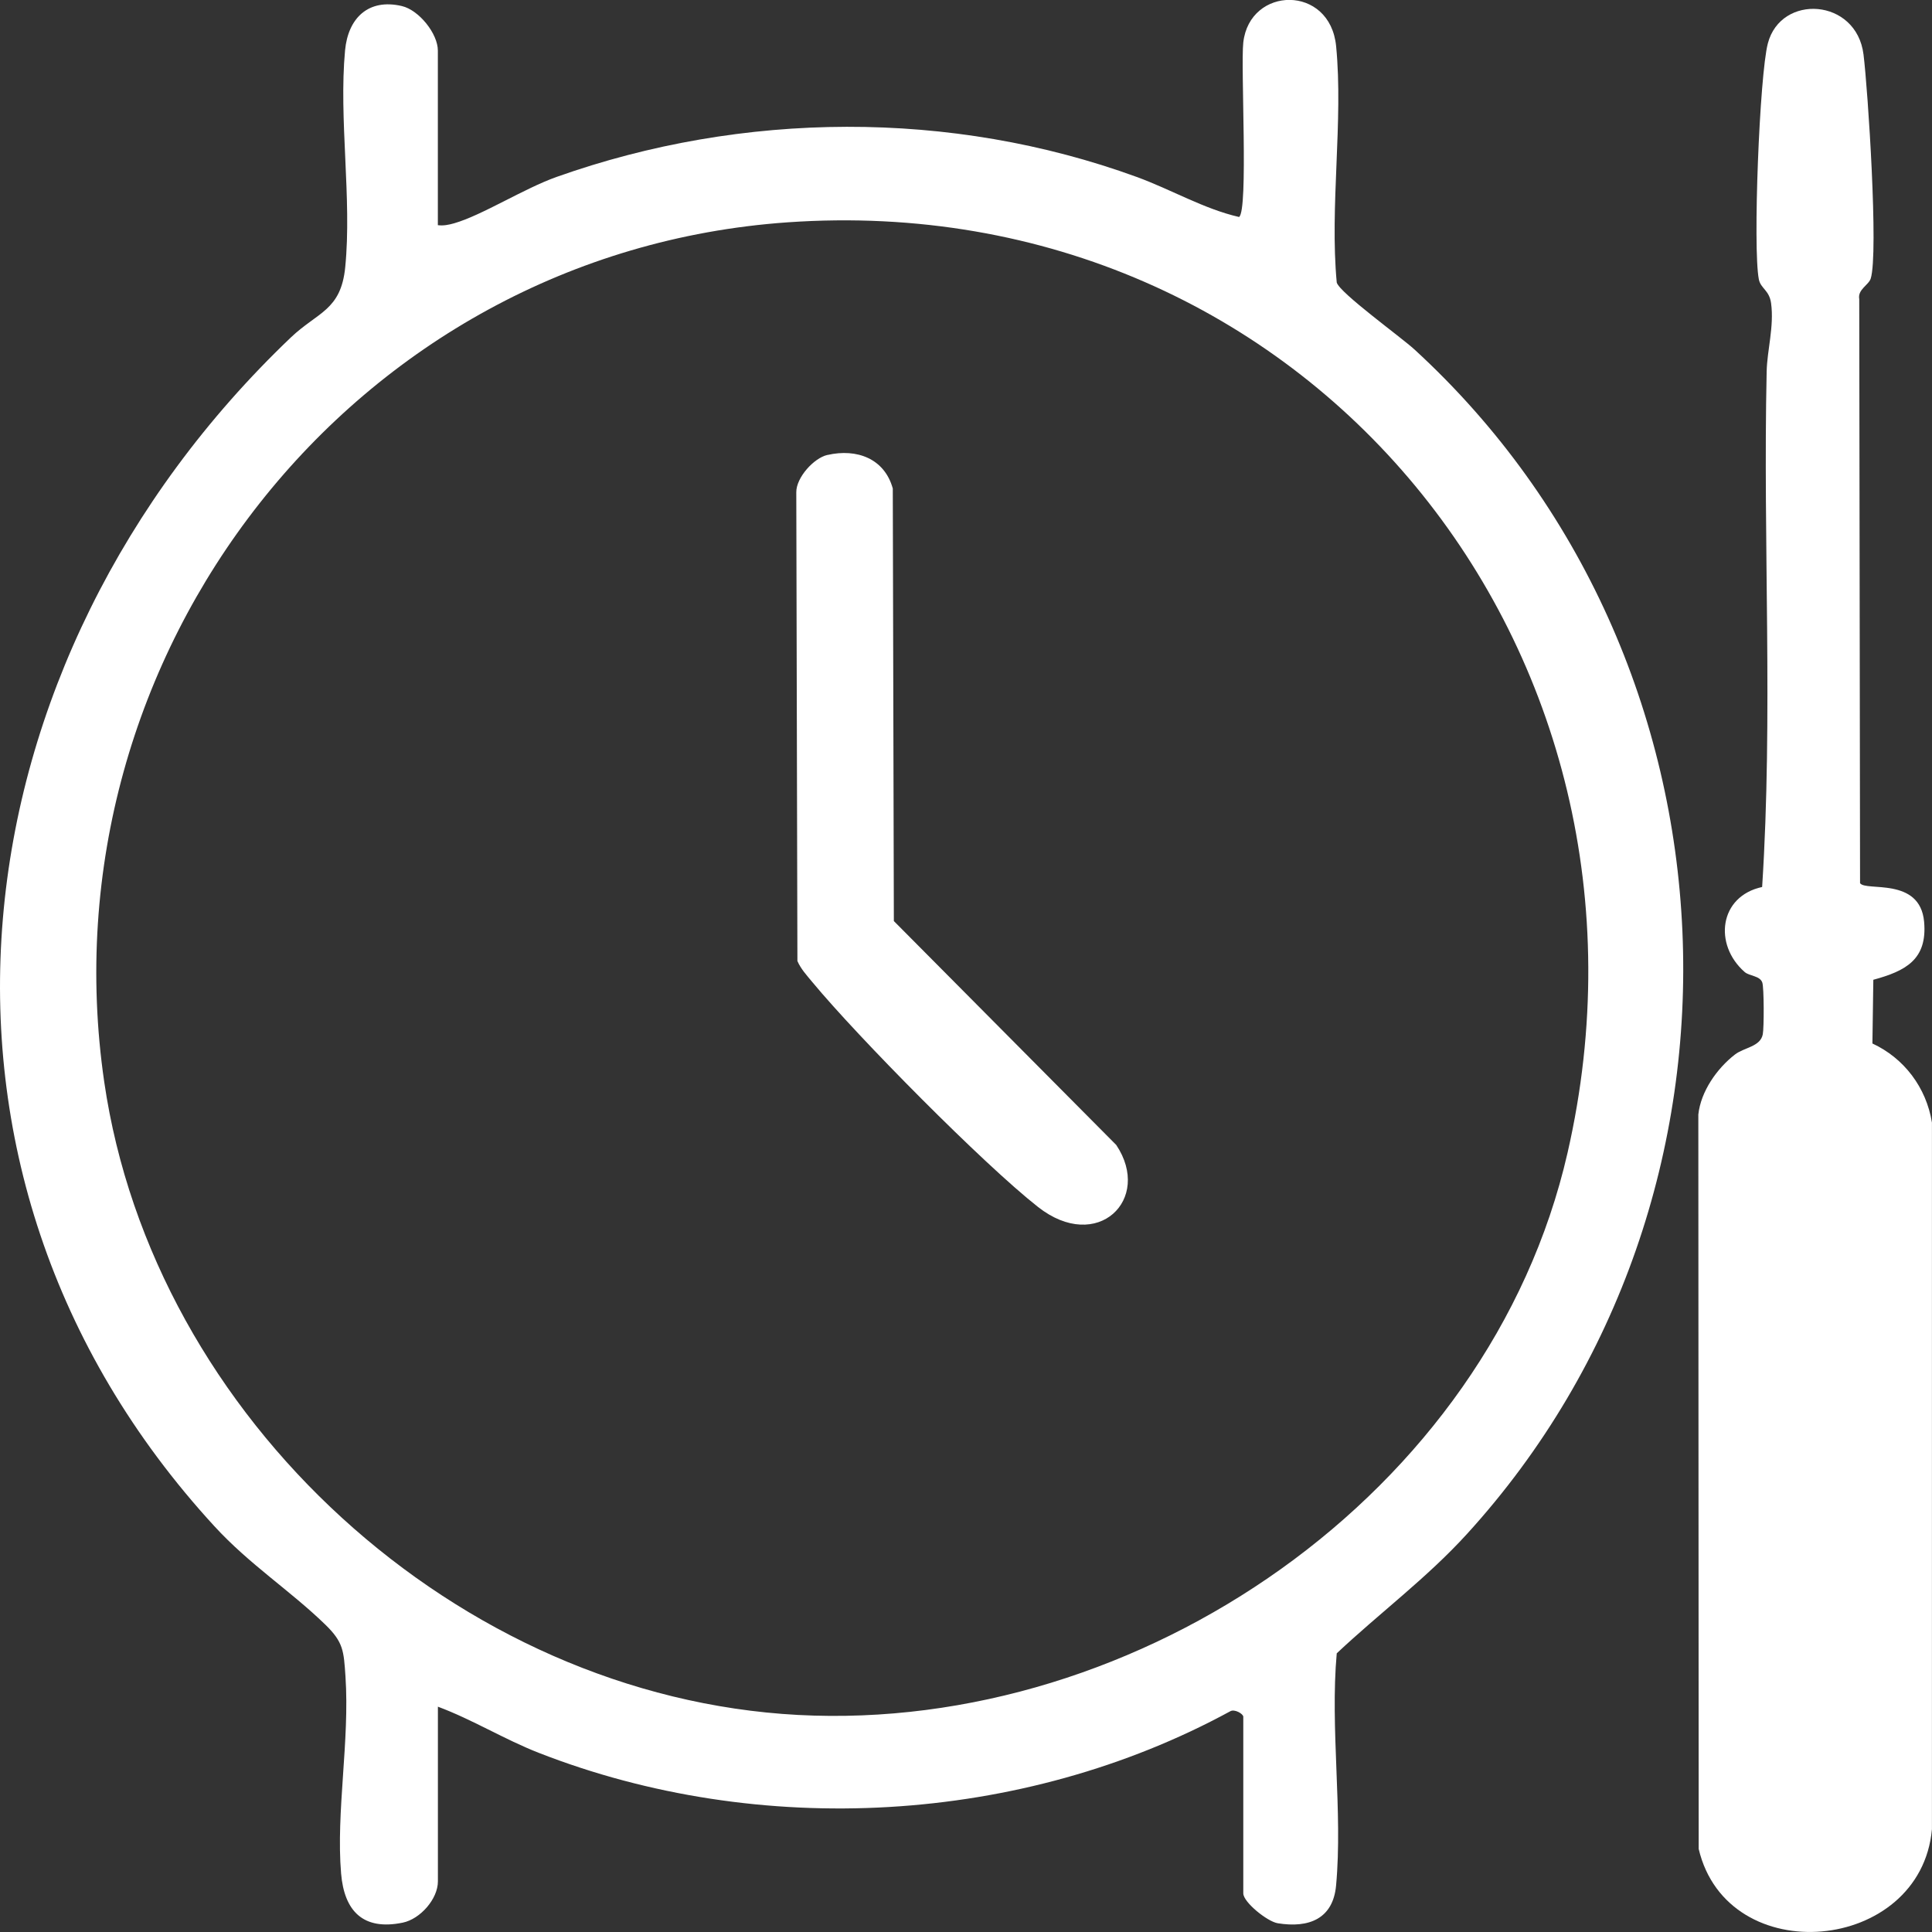 <?xml version="1.0" encoding="UTF-8"?> <svg xmlns="http://www.w3.org/2000/svg" width="38" height="38" viewBox="0 0 38 38" fill="none"><rect x="0" y="0" width="38" height="38" fill="#333333" stroke="none"/><g clip-path="url(#clip0_4691_294)"><path d="M8.613 33.57V37.005C8.613 37.349 8.268 37.744 7.922 37.816C7.14 37.977 6.771 37.586 6.709 36.85C6.607 35.642 6.88 34.237 6.795 32.974C6.761 32.474 6.757 32.301 6.395 31.951C5.703 31.28 4.911 30.775 4.216 30.018C-2.237 22.993 -0.924 12.972 5.72 6.638C6.248 6.135 6.705 6.109 6.79 5.257C6.924 3.908 6.661 2.341 6.787 0.99C6.847 0.355 7.246 -0.035 7.904 0.119C8.241 0.198 8.612 0.662 8.612 0.994V4.429C8.724 4.443 8.825 4.422 8.932 4.392C9.484 4.233 10.303 3.709 10.947 3.48C14.605 2.181 18.707 2.15 22.357 3.48C23.038 3.728 23.677 4.109 24.371 4.268C24.556 4.139 24.4 1.319 24.454 0.835C24.58 -0.277 26.162 -0.309 26.28 0.91C26.423 2.38 26.152 4.063 26.292 5.557C26.352 5.763 27.558 6.632 27.822 6.875C34.445 12.95 34.906 23.534 28.851 30.174C28.065 31.037 27.135 31.726 26.292 32.519C26.159 33.993 26.413 35.633 26.279 37.086C26.219 37.741 25.745 37.927 25.132 37.828C24.926 37.795 24.454 37.413 24.454 37.24V33.766C24.454 33.71 24.28 33.606 24.195 33.66C20.096 35.89 14.94 36.175 10.594 34.475C9.915 34.209 9.294 33.822 8.612 33.568L8.613 33.57ZM15.489 4.373C6.941 4.972 0.826 12.877 2.05 21.279C3.013 27.893 9.002 33.377 15.699 33.731C22.396 34.085 29.293 29.399 30.832 22.673C33.089 12.817 25.704 3.659 15.488 4.373H15.489Z" fill="white"></path><path d="M36.585 17.37C36.691 17.54 37.765 17.239 37.845 18.131C37.911 18.874 37.481 19.098 36.846 19.271L36.828 20.524C37.453 20.814 37.888 21.392 37.999 22.08V35.978C37.778 38.42 33.979 38.769 33.411 36.366L33.404 21.921C33.453 21.468 33.769 21.016 34.123 20.742C34.303 20.601 34.626 20.59 34.672 20.342C34.697 20.213 34.697 19.424 34.662 19.325C34.614 19.189 34.41 19.201 34.315 19.118C33.701 18.58 33.812 17.629 34.659 17.446C34.876 14.078 34.674 10.685 34.748 7.308C34.757 6.886 34.897 6.422 34.835 5.964C34.8 5.705 34.63 5.677 34.594 5.493C34.474 4.881 34.608 1.476 34.771 0.855C35.027 -0.129 36.515 -0.038 36.653 1.072C36.74 1.773 36.95 4.978 36.795 5.478C36.755 5.608 36.533 5.693 36.569 5.884L36.585 17.367V17.37Z" fill="white"></path><path d="M16.274 8.949C16.854 8.816 17.397 9.02 17.56 9.608L17.581 18.116L21.955 22.52C22.671 23.59 21.582 24.657 20.416 23.739C19.34 22.894 16.867 20.391 15.979 19.318C15.87 19.186 15.753 19.061 15.684 18.902L15.662 9.68C15.661 9.392 16.007 9.009 16.274 8.948V8.949Z" fill="white"></path></g><defs><clipPath id="clip0_4691_294"><rect width="38" height="38" fill="white"></rect></clipPath></defs></svg> 